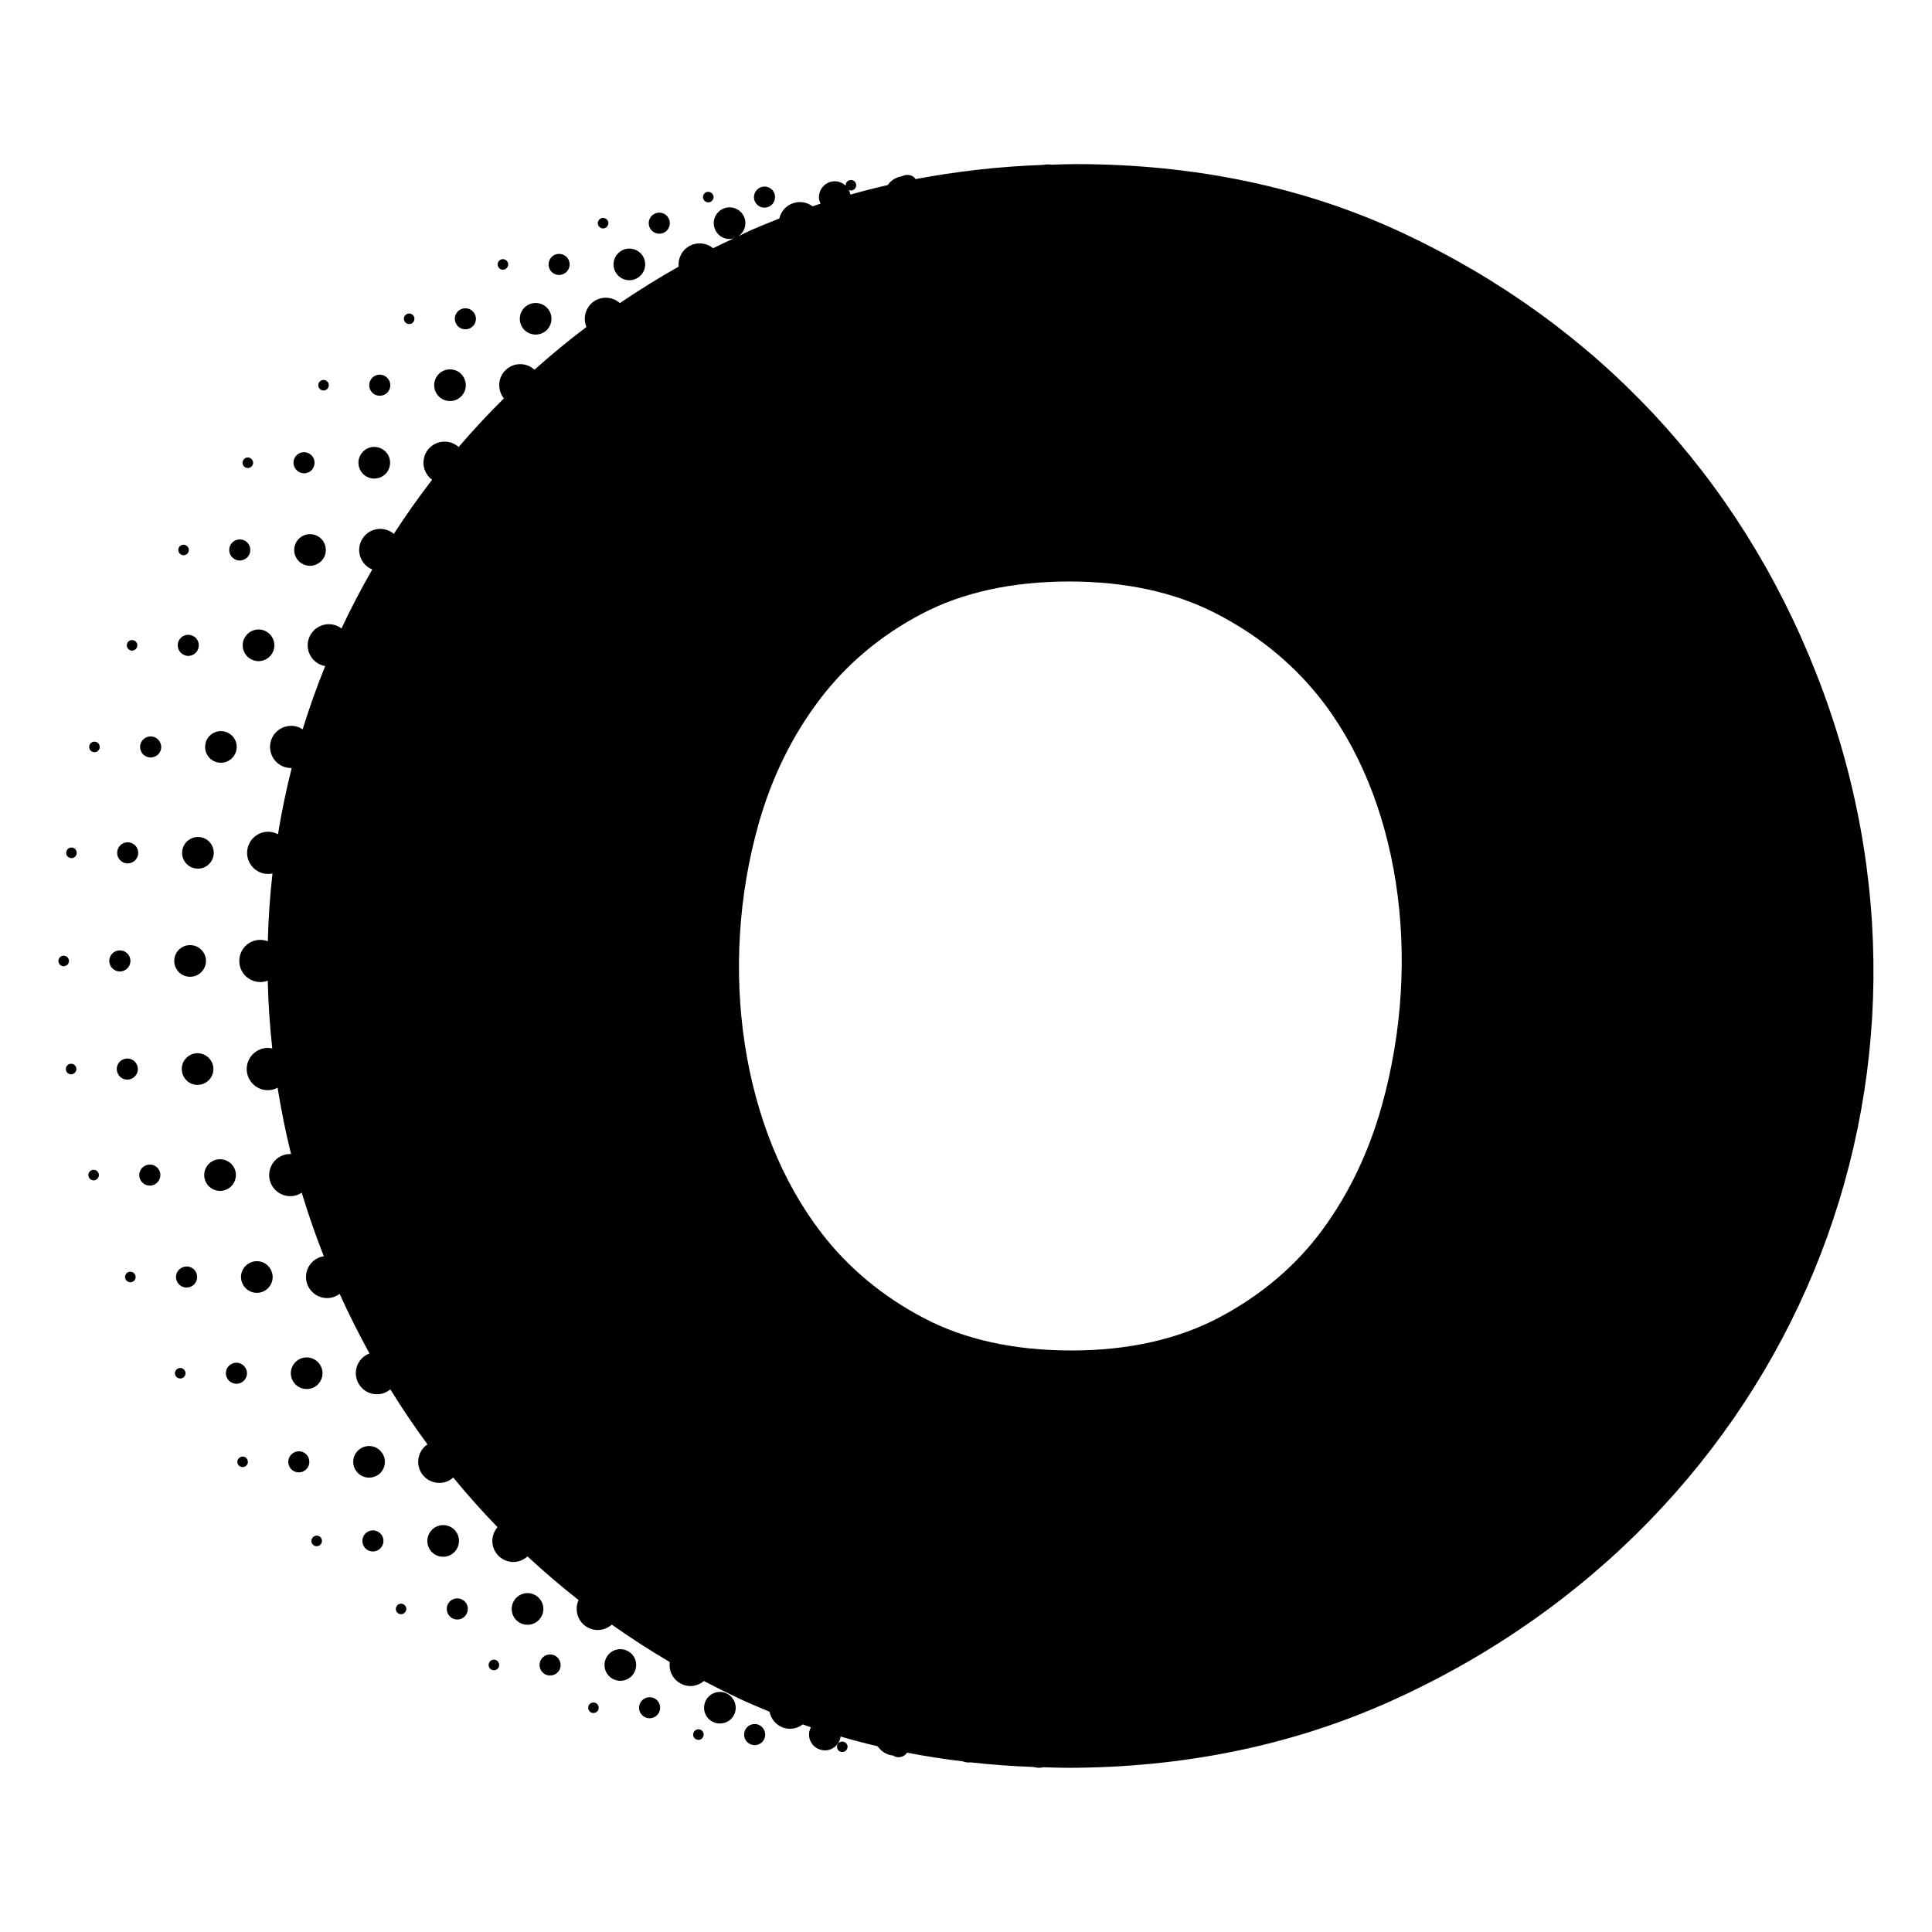<?xml version="1.0" encoding="utf-8"?>
<svg viewBox="0 0 500 500" style="enable-background:new 0 0 500 500;" xmlns="http://www.w3.org/2000/svg">
  <g style="" transform="matrix(2.73, 0, 0, 2.73, -463.395, -239.248)">
    <path style="" d="M341.946,151.547c-7.357-18.763-20.895-33.214-39.151-41.791&#10;&#9;&#9;&#9;&#9;c-9.275-4.354-19.73-6.563-31.074-6.563c-0.783,0-1.555,0.035-2.33,0.056c-0.256-0.04-0.518-0.034-0.772,0.019&#10;&#9;&#9;&#9;&#9;c-2.084,0.075-4.141,0.229-6.168,0.456c-0.109-0.003-0.211,0.021-0.318,0.04c-1.885,0.219-3.747,0.498-5.58,0.849&#10;&#9;&#9;&#9;&#9;c-0.016-0.009-0.031-0.018-0.047-0.026c-0.025-0.033-0.039-0.072-0.068-0.102c-0.31-0.311-0.822-0.345-1.2-0.134&#10;&#9;&#9;&#9;&#9;c-0.013,0.002-0.025,0.001-0.038,0.003c-0.549,0.091-1.006,0.4-1.301,0.825c-1.195,0.274-2.378,0.575-3.549,0.907&#10;&#9;&#9;&#9;&#9;c0-0.008,0-0.015-0.001-0.021c-0.025-0.15-0.079-0.288-0.143-0.417c0.064,0.029,0.133,0.047,0.203,0.047&#10;&#9;&#9;&#9;&#9;c0.131,0,0.261-0.05,0.36-0.15c0.091-0.09,0.14-0.22,0.14-0.35c0-0.13-0.049-0.261-0.149-0.35c-0.181-0.19-0.511-0.19-0.7-0.01&#10;&#9;&#9;&#9;&#9;c-0.1,0.1-0.15,0.23-0.15,0.36c0,0.019,0.009,0.036,0.011,0.055c-0.331-0.323-0.806-0.489-1.3-0.405&#10;&#9;&#9;&#9;&#9;c-0.82,0.141-1.36,0.92-1.221,1.73c0.021,0.131,0.077,0.246,0.13,0.362c-0.253,0.083-0.501,0.176-0.753,0.262&#10;&#9;&#9;&#9;&#9;c-0.508-0.384-1.188-0.521-1.837-0.304c-0.694,0.225-1.171,0.797-1.321,1.46c-0.879,0.348-1.759,0.694-2.621,1.076&#10;&#9;&#9;&#9;&#9;c-0.421,0.187-0.828,0.394-1.244,0.587c0.533-0.367,0.79-1.045,0.576-1.693c-0.26-0.79-1.109-1.21-1.89-0.96&#10;&#9;&#9;&#9;&#9;c-0.79,0.26-1.22,1.11-0.96,1.89c0.2,0.641,0.79,1.04,1.42,1.04c0.141,0,0.281-0.03,0.415-0.069&#10;&#9;&#9;&#9;&#9;c-0.659,0.311-1.321,0.615-1.97,0.941c-0.59-0.487-1.434-0.614-2.165-0.252c-0.769,0.381-1.181,1.188-1.101,1.994&#10;&#9;&#9;&#9;&#9;c-1.916,1.08-3.772,2.239-5.575,3.462c-0.667-0.594-1.668-0.69-2.444-0.176c-0.801,0.546-1.09,1.571-0.725,2.438&#10;&#9;&#9;&#9;&#9;c-1.705,1.284-3.343,2.642-4.927,4.054c-0.751-0.688-1.901-0.715-2.679-0.021c-0.795,0.707-0.877,1.918-0.219,2.738&#10;&#9;&#9;&#9;&#9;c-1.497,1.479-2.927,3.019-4.293,4.613c-0.014-0.014-0.023-0.028-0.038-0.041c-0.84-0.711-2.101-0.61-2.819,0.23&#10;&#9;&#9;&#9;&#9;c-0.711,0.84-0.611,2.11,0.23,2.819c0.038,0.031,0.079,0.055,0.118,0.083c-1.28,1.663-2.495,3.377-3.634,5.144&#10;&#9;&#9;&#9;&#9;c-0.069-0.057-0.136-0.117-0.214-0.166c-0.931-0.59-2.171-0.32-2.761,0.62c-0.59,0.931-0.31,2.16,0.62,2.761&#10;&#9;&#9;&#9;&#9;c0.1,0.064,0.211,0.099,0.317,0.143c-1.045,1.824-2.028,3.688-2.923,5.605c-0.115-0.087-0.238-0.166-0.375-0.229&#10;&#9;&#9;&#9;&#9;c-1.01-0.45-2.189-0.01-2.649,1c-0.46,1.01-0.011,2.189,1,2.65c0.158,0.069,0.318,0.113,0.479,0.143&#10;&#9;&#9;&#9;&#9;c-0.801,1.977-1.511,3.979-2.136,5.998c-0.16-0.105-0.331-0.195-0.524-0.252c-1.069-0.309-2.18,0.301-2.489,1.361&#10;&#9;&#9;&#9;&#9;c-0.3,1.06,0.3,2.17,1.36,2.48c0.189,0.05,0.379,0.08,0.569,0.08c0.017,0,0.032-0.008,0.048-0.008&#10;&#9;&#9;&#9;&#9;c-0.529,2.079-0.957,4.177-1.304,6.284c-0.196-0.104-0.41-0.183-0.644-0.217c-1.09-0.16-2.101,0.6-2.261,1.69&#10;&#9;&#9;&#9;&#9;c-0.159,1.1,0.601,2.11,1.69,2.27c0.1,0.01,0.189,0.02,0.29,0.02c0.139,0,0.273-0.018,0.405-0.046&#10;&#9;&#9;&#9;&#9;c-0.242,2.137-0.387,4.281-0.443,6.429c-0.22-0.082-0.455-0.133-0.702-0.133c-1.11-0.01-2,0.89-2,1.99&#10;&#9;&#9;&#9;&#9;c-0.01,1.109,0.89,2,1.99,2.01c0.25,0,0.486-0.051,0.707-0.135c0.051,2.145,0.191,4.288,0.428,6.428&#10;&#9;&#9;&#9;&#9;c-0.224-0.049-0.456-0.066-0.694-0.033c-1.101,0.16-1.861,1.17-1.711,2.26c0.141,1,1,1.73,1.98,1.73&#10;&#9;&#9;&#9;&#9;c0.09,0,0.189-0.01,0.279-0.02c0.236-0.034,0.451-0.114,0.65-0.219c0.339,2.106,0.758,4.206,1.277,6.293&#10;&#9;&#9;&#9;&#9;c-0.203-0.008-0.41,0.006-0.617,0.064c-1.07,0.311-1.68,1.41-1.38,2.48c0.25,0.87,1.05,1.45,1.93,1.45&#10;&#9;&#9;&#9;&#9;c0.181,0,0.36-0.03,0.54-0.08c0.199-0.056,0.375-0.148,0.539-0.253c0.613,2.025,1.308,4.037,2.094,6.027&#10;&#9;&#9;&#9;&#9;c-0.166,0.026-0.332,0.065-0.492,0.136c-1.011,0.44-1.471,1.62-1.03,2.63c0.329,0.75,1.06,1.2,1.829,1.2&#10;&#9;&#9;&#9;&#9;c0.271,0,0.541-0.05,0.801-0.171c0.143-0.062,0.272-0.141,0.393-0.23c0.871,1.937,1.822,3.816,2.83,5.651&#10;&#9;&#9;&#9;&#9;c-0.113,0.043-0.226,0.094-0.333,0.158c-0.95,0.58-1.25,1.801-0.67,2.75c0.37,0.621,1.03,0.961,1.71,0.961&#10;&#9;&#9;&#9;&#9;c0.35,0,0.71-0.09,1.03-0.291c0.087-0.052,0.162-0.115,0.237-0.178c1.107,1.797,2.285,3.537,3.526,5.224&#10;&#9;&#9;&#9;&#9;c-0.048,0.032-0.099,0.058-0.144,0.095c-0.86,0.7-0.99,1.96-0.29,2.82c0.399,0.48,0.97,0.73,1.55,0.73&#10;&#9;&#9;&#9;&#9;c0.45,0,0.891-0.141,1.26-0.451c0.023-0.018,0.039-0.041,0.061-0.06c1.334,1.628,2.732,3.198,4.197,4.707&#10;&#9;&#9;&#9;&#9;c-0.699,0.812-0.65,2.029,0.152,2.772c0.38,0.351,0.87,0.531,1.36,0.531c0.477,0,0.954-0.188,1.331-0.529&#10;&#9;&#9;&#9;&#9;c1.555,1.441,3.166,2.825,4.847,4.139c-0.398,0.865-0.138,1.91,0.672,2.48c0.35,0.239,0.75,0.359,1.14,0.359&#10;&#9;&#9;&#9;&#9;c0.484,0,0.959-0.18,1.33-0.514c1.775,1.248,3.604,2.44,5.501,3.552c-0.114,0.814,0.278,1.648,1.05,2.042c0,0.01,0,0.01,0,0.01&#10;&#9;&#9;&#9;&#9;c0.3,0.15,0.609,0.221,0.92,0.221c0.461,0,0.904-0.18,1.265-0.477c1.099,0.578,2.216,1.135,3.352,1.668&#10;&#9;&#9;&#9;&#9;c0.94,0.441,1.901,0.846,2.866,1.243c0.135,0.681,0.611,1.272,1.317,1.515c0.21,0.07,0.43,0.1,0.64,0.1&#10;&#9;&#9;&#9;&#9;c0.439,0,0.859-0.153,1.203-0.414c0.256,0.091,0.505,0.191,0.762,0.278c-0.069,0.132-0.126,0.273-0.154,0.427&#10;&#9;&#9;&#9;&#9;c-0.141,0.809,0.4,1.59,1.22,1.729c0.09,0.021,0.17,0.03,0.26,0.03c0.72,0,1.351-0.51,1.48-1.24&#10;&#9;&#9;&#9;&#9;c0.005-0.025,0.003-0.05,0.005-0.074c1.158,0.338,2.332,0.646,3.52,0.926c0.293,0.434,0.752,0.756,1.305,0.858&#10;&#9;&#9;&#9;&#9;c0.051,0.009,0.096,0.008,0.145,0.013c0.158,0.1,0.332,0.168,0.525,0.168c0.26,0,0.52-0.101,0.701-0.291&#10;&#9;&#9;&#9;&#9;c0.043-0.043,0.066-0.098,0.1-0.146c1.743,0.339,3.516,0.614,5.314,0.832c0.172,0.067,0.356,0.105,0.545,0.105&#10;&#9;&#9;&#9;&#9;c0.052,0,0.103-0.01,0.154-0.016c1.966,0.22,3.964,0.365,5.992,0.44c0.168,0.044,0.339,0.075,0.514,0.075&#10;&#9;&#9;&#9;&#9;c0.145,0,0.289-0.02,0.431-0.052c0.743,0.02,1.48,0.055,2.23,0.055c11.063,0,21.405-2.135,30.738-6.345&#10;&#9;&#9;&#9;&#9;C339.658,231.726,356.987,189.88,341.946,151.547z M285.379,212.501c-3.939,2.097-8.672,3.159-14.068,3.159&#10;&#9;&#9;&#9;&#9;c-5.406,0-10.108-1.03-13.978-3.064c-3.904-2.046-7.177-4.765-9.727-8.084c-7.527-9.769-9.855-25.014-5.932-38.84&#10;&#9;&#9;&#9;&#9;c1.23-4.335,3.161-8.265,5.738-11.679c2.552-3.379,5.821-6.128,9.716-8.17c3.873-2.031,8.575-3.062,13.978-3.062&#10;&#9;&#9;&#9;&#9;c5.271,0,9.913,0.999,13.794,2.969c3.911,1.991,7.22,4.65,9.832,7.9c7.594,9.459,9.951,24.695,6.006,38.816&#10;&#9;&#9;&#9;&#9;c-1.23,4.409-3.13,8.377-5.648,11.793C292.612,207.609,289.345,210.389,285.379,212.501z"/>
    <path style="" d="M249.229,252.874&#10;&#9;&#9;&#9;&#9;c-0.09,0.091-0.14,0.22-0.14,0.351c0,0.14,0.05,0.26,0.14,0.359c0.1,0.09,0.23,0.141,0.36,0.141s0.25-0.051,0.35-0.15&#10;&#9;&#9;&#9;&#9;c0.101-0.09,0.15-0.221,0.15-0.35c0-0.131-0.05-0.25-0.15-0.351C249.748,252.684,249.419,252.694,249.229,252.874z"/>
    <path style="" d="M181.898,208.234&#10;&#9;&#9;&#9;&#9;c-0.25,0.109-0.369,0.41-0.26,0.66c0.09,0.189,0.269,0.3,0.46,0.3c0.07,0,0.14-0.011,0.2-0.04c0.26-0.11,0.37-0.41,0.26-0.66&#10;&#9;&#9;&#9;&#9;C182.449,208.244,182.148,208.124,181.898,208.234z"/>
    <path style="" d="M186.568,217.395&#10;&#9;&#9;&#9;&#9;c-0.24,0.14-0.31,0.449-0.17,0.68c0.09,0.16,0.26,0.24,0.43,0.24c0.091,0,0.181-0.021,0.261-0.07&#10;&#9;&#9;&#9;&#9;c0.229-0.141,0.309-0.45,0.17-0.68C187.109,217.324,186.799,217.244,186.568,217.395z"/>
    <path style="" d="M178.839,157.965&#10;&#9;&#9;&#9;&#9;c-0.271-0.08-0.55,0.079-0.62,0.34c-0.08,0.27,0.07,0.539,0.34,0.619c0.04,0.01,0.09,0.021,0.141,0.021&#10;&#9;&#9;&#9;&#9;c0.209,0,0.41-0.14,0.48-0.36C179.248,158.324,179.099,158.044,178.839,157.965z"/>
    <path style="" d="M178.479,198.555&#10;&#9;&#9;&#9;&#9;c-0.27,0.069-0.42,0.35-0.34,0.609c0.06,0.221,0.26,0.37,0.48,0.37c0.039,0,0.09-0.011,0.129-0.02&#10;&#9;&#9;&#9;&#9;c0.271-0.08,0.421-0.35,0.351-0.619C179.019,198.624,178.738,198.475,178.479,198.555z"/>
    <path style="" d="M176.589,167.984&#10;&#9;&#9;&#9;&#9;c-0.271-0.04-0.53,0.16-0.57,0.43c-0.04,0.27,0.15,0.53,0.431,0.561c0.02,0.01,0.039,0.01,0.069,0.01c0.24,0,0.46-0.18,0.49-0.43&#10;&#9;&#9;&#9;&#9;C177.049,168.284,176.859,168.023,176.589,167.984z"/>
    <path style="" d="M192.429,225.834&#10;&#9;&#9;&#9;&#9;c-0.22,0.17-0.25,0.48-0.069,0.7c0.09,0.12,0.239,0.181,0.379,0.181c0.11,0,0.23-0.031,0.32-0.111&#10;&#9;&#9;&#9;&#9;c0.21-0.17,0.24-0.489,0.07-0.699C192.959,225.684,192.639,225.654,192.429,225.834z"/>
    <path style="" d="M217.419,113.204&#10;&#9;&#9;&#9;&#9;c0.069,0,0.149-0.021,0.22-0.05c0.25-0.131,0.35-0.43,0.23-0.67c-0.131-0.25-0.431-0.35-0.67-0.23&#10;&#9;&#9;&#9;&#9;c-0.25,0.12-0.351,0.42-0.23,0.67C217.059,113.104,217.229,113.204,217.419,113.204z"/>
    <path style="" d="M193.238,132.004&#10;&#9;&#9;&#9;&#9;c0.141,0,0.28-0.06,0.381-0.18c0.18-0.21,0.15-0.52-0.061-0.7c-0.21-0.18-0.529-0.159-0.699,0.06&#10;&#9;&#9;&#9;&#9;c-0.181,0.201-0.16,0.521,0.049,0.701C193.009,131.965,193.119,132.004,193.238,132.004z"/>
    <path style="" d="M208.529,118.354&#10;&#9;&#9;&#9;&#9;c0.1,0,0.199-0.02,0.279-0.08c0.23-0.159,0.29-0.469,0.141-0.689c-0.16-0.24-0.471-0.3-0.701-0.14&#10;&#9;&#9;&#9;&#9;c-0.229,0.15-0.289,0.46-0.129,0.691C208.209,118.284,208.369,118.354,208.529,118.354z"/>
    <path style="" d="M199.398,233.374&#10;&#9;&#9;&#9;&#9;c-0.189,0.2-0.18,0.521,0.03,0.71c0.09,0.09,0.21,0.131,0.34,0.131c0.13,0,0.261-0.051,0.36-0.16&#10;&#9;&#9;&#9;&#9;c0.189-0.201,0.18-0.521-0.02-0.711C199.898,233.154,199.589,233.174,199.398,233.374z"/>
    <path style="" d="M186.879,140.194&#10;&#9;&#9;&#9;&#9;c0.08,0.05,0.17,0.079,0.26,0.079c0.17,0,0.33-0.079,0.43-0.23c0.141-0.239,0.07-0.55-0.16-0.69&#10;&#9;&#9;&#9;&#9;c-0.229-0.149-0.539-0.08-0.689,0.15C186.568,139.734,186.639,140.044,186.879,140.194z"/>
    <path style="" d="M175.988,189.055&#10;&#9;&#9;&#9;&#9;c0-0.003,0.001-0.006,0-0.009c0-0.001,0-0.001,0-0.001S175.988,189.044,175.988,189.055z"/>
    <path style="" d="M176.408,188.484&#10;&#9;&#9;&#9;&#9;c-0.267,0.039-0.453,0.284-0.42,0.561c0.031,0.26,0.25,0.439,0.49,0.439c0.03,0,0.051-0.01,0.07-0.01&#10;&#9;&#9;&#9;&#9;c0.279-0.041,0.47-0.291,0.43-0.561C176.938,188.635,176.688,188.444,176.408,188.484z"/>
    <circle style="" cx="175.779" cy="178.734" r="0.5"/>
    <path style="" d="M182.059,149.264&#10;&#9;&#9;&#9;&#9;c0.061,0.03,0.13,0.051,0.2,0.051c0.19,0,0.37-0.11,0.46-0.301c0.109-0.25,0-0.539-0.25-0.66c-0.25-0.109-0.55,0-0.66,0.25&#10;&#9;&#9;&#9;&#9;C181.688,148.854,181.809,149.154,182.059,149.264z"/>
    <path style="" d="M200.419,124.654&#10;&#9;&#9;&#9;&#9;c0.11,0,0.229-0.04,0.329-0.131c0.201-0.18,0.221-0.5,0.041-0.699c-0.18-0.21-0.5-0.23-0.711-0.04&#10;&#9;&#9;&#9;&#9;c-0.199,0.181-0.219,0.5-0.039,0.7C200.139,124.594,200.279,124.654,200.419,124.654z"/>
    <path style="" d="M236.039,251.584v-0.01&#10;&#9;&#9;&#9;&#9;c-0.27-0.04-0.53,0.141-0.58,0.41c-0.051,0.27,0.13,0.529,0.41,0.58c0.029,0,0.05,0.01,0.08,0.01c0.239,0,0.449-0.17,0.489-0.42&#10;&#9;&#9;&#9;&#9;C236.488,251.885,236.309,251.624,236.039,251.584z"/>
    <path style="" d="M226.919,109.294&#10;&#9;&#9;&#9;&#9;c0.05,0,0.1-0.01,0.149-0.03c0.26-0.08,0.41-0.369,0.32-0.629c-0.09-0.261-0.37-0.4-0.63-0.32c-0.261,0.09-0.41,0.369-0.32,0.63&#10;&#9;&#9;&#9;&#9;C226.509,109.154,226.709,109.294,226.919,109.294z"/>
    <path style="" d="M226.158,249.055&#10;&#9;&#9;&#9;&#9;c-0.26-0.09-0.539,0.049-0.629,0.31c-0.091,0.27,0.049,0.55,0.31,0.64c0.05,0.02,0.11,0.02,0.159,0.02&#10;&#9;&#9;&#9;&#9;c0.211,0,0.4-0.129,0.471-0.329C226.559,249.424,226.419,249.145,226.158,249.055z"/>
    <path style="" d="M236.889,106.824&#10;&#9;&#9;&#9;&#9;c0.02,0,0.05-0.01,0.08-0.01c0.27-0.051,0.46-0.311,0.41-0.58c-0.051-0.27-0.311-0.45-0.58-0.41c-0.27,0.05-0.45,0.311-0.41,0.58&#10;&#9;&#9;&#9;&#9;C236.438,106.645,236.648,106.824,236.889,106.824z"/>
    <path style="" d="M207.359,239.874&#10;&#9;&#9;&#9;&#9;c-0.16,0.23-0.111,0.54,0.119,0.7c0.09,0.061,0.19,0.09,0.28,0.09c0.16,0,0.319-0.08,0.41-0.22c0.159-0.22,0.11-0.53-0.12-0.69&#10;&#9;&#9;&#9;&#9;C207.828,239.594,207.509,239.654,207.359,239.874z"/>
    <path style="" d="M216.789,245.023&#10;&#9;&#9;&#9;&#9;c-0.24-0.119-0.551-0.029-0.67,0.221c-0.131,0.24-0.03,0.54,0.209,0.67c0.08,0.04,0.16,0.061,0.23,0.061&#10;&#9;&#9;&#9;&#9;c0.18,0,0.36-0.101,0.45-0.27C217.129,245.454,217.039,245.154,216.789,245.023z"/>
    <path style="" d="M222.349,244.584&#10;&#9;&#9;&#9;&#9;c-0.489-0.25-1.09-0.061-1.351,0.43c-0.25,0.49-0.06,1.09,0.431,1.351c0.149,0.069,0.31,0.11,0.46,0.11&#10;&#9;&#9;&#9;&#9;c0.359,0,0.71-0.201,0.891-0.541C223.029,245.444,222.839,244.834,222.349,244.584z"/>
    <path style="" d="M231.648,248.584&#10;&#9;&#9;&#9;&#9;c-0.52-0.18-1.09,0.1-1.27,0.62c-0.18,0.53,0.1,1.09,0.63,1.27c0.101,0.039,0.21,0.049,0.319,0.049c0.41,0,0.801-0.26,0.941-0.67&#10;&#9;&#9;&#9;&#9;C232.449,249.324,232.169,248.754,231.648,248.584z"/>
    <path style="" d="M212.269,239.584&#10;&#9;&#9;&#9;&#9;c-0.31,0.46-0.2,1.08,0.25,1.4c0.17,0.119,0.37,0.18,0.57,0.18c0.319,0,0.63-0.15,0.819-0.43c0.32-0.45,0.211-1.08-0.239-1.391&#10;&#9;&#9;&#9;&#9;C213.209,239.023,212.589,239.135,212.269,239.584z"/>
    <path style="" d="M232.238,109.794&#10;&#9;&#9;&#9;&#9;c0.11,0,0.211-0.021,0.32-0.05c0.52-0.17,0.811-0.74,0.63-1.26c-0.17-0.53-0.729-0.811-1.26-0.641&#10;&#9;&#9;&#9;&#9;c-0.521,0.17-0.81,0.73-0.64,1.26C231.429,109.523,231.818,109.794,232.238,109.794z"/>
    <path style="" d="M241.459,251.084&#10;&#9;&#9;&#9;&#9;c-0.551-0.09-1.07,0.27-1.16,0.811c-0.1,0.55,0.26,1.07,0.811,1.16c0.06,0.01,0.109,0.02,0.17,0.02&#10;&#9;&#9;&#9;&#9;c0.479,0,0.899-0.34,0.989-0.83C242.359,251.704,241.998,251.184,241.459,251.084z"/>
    <path style="" d="M191.938,140.614&#10;&#9;&#9;&#9;&#9;c0.16,0.11,0.351,0.159,0.53,0.159c0.33,0,0.66-0.17,0.85-0.469c0.291-0.461,0.15-1.08-0.31-1.381&#10;&#9;&#9;&#9;&#9;c-0.47-0.289-1.09-0.15-1.38,0.311C191.328,139.704,191.469,140.324,191.938,140.614z"/>
    <path style="" d="M187.179,149.725&#10;&#9;&#9;&#9;&#9;c0.13,0.06,0.27,0.09,0.41,0.09c0.38,0,0.739-0.221,0.909-0.59c0.23-0.5,0.011-1.101-0.5-1.32c-0.5-0.23-1.09-0.01-1.319,0.49&#10;&#9;&#9;&#9;&#9;C186.449,148.904,186.679,149.494,187.179,149.725z"/>
    <path style="" d="M198.559,132.504&#10;&#9;&#9;&#9;&#9;c0.29,0,0.57-0.119,0.77-0.35c0.351-0.43,0.301-1.061-0.119-1.41c-0.42-0.359-1.051-0.311-1.41,0.109&#10;&#9;&#9;&#9;&#9;c-0.36,0.42-0.301,1.051,0.12,1.41C198.099,132.424,198.328,132.504,198.559,132.504z"/>
    <path style="" d="M205.738,125.154&#10;&#9;&#9;&#9;&#9;c0.24,0,0.48-0.08,0.67-0.25c0.41-0.37,0.451-1,0.08-1.41c-0.369-0.42-1-0.45-1.41-0.09c-0.409,0.369-0.449,1-0.08,1.42&#10;&#9;&#9;&#9;&#9;C205.199,125.044,205.469,125.154,205.738,125.154z"/>
    <path style="" d="M242.209,107.324&#10;&#9;&#9;&#9;&#9;c0.06,0,0.119-0.01,0.18-0.02c0.54-0.09,0.9-0.61,0.811-1.15c-0.09-0.551-0.61-0.91-1.15-0.82c-0.551,0.1-0.91,0.61-0.82,1.16&#10;&#9;&#9;&#9;&#9;C241.309,106.975,241.738,107.324,242.209,107.324z"/>
    <path style="" d="M187.029,207.784&#10;&#9;&#9;&#9;&#9;c-0.511,0.22-0.74,0.81-0.521,1.31c0.17,0.381,0.54,0.601,0.92,0.601c0.13,0,0.27-0.03,0.399-0.08&#10;&#9;&#9;&#9;&#9;c0.511-0.22,0.74-0.81,0.521-1.32C188.129,207.784,187.539,207.555,187.029,207.784z"/>
    <path style="" d="M213.859,118.854&#10;&#9;&#9;&#9;&#9;c0.189,0,0.389-0.049,0.56-0.17c0.46-0.299,0.579-0.93,0.27-1.379c-0.31-0.461-0.93-0.58-1.39-0.281&#10;&#9;&#9;&#9;&#9;c-0.46,0.311-0.58,0.931-0.27,1.391C213.219,118.704,213.539,118.854,213.859,118.854z"/>
    <path style="" d="M193.009,217.305&#10;&#9;&#9;&#9;&#9;c-0.29-0.48-0.899-0.631-1.37-0.34c-0.481,0.279-0.63,0.9-0.34,1.369c0.189,0.311,0.52,0.48,0.859,0.48&#10;&#9;&#9;&#9;&#9;c0.17,0,0.351-0.041,0.511-0.141C193.148,218.385,193.299,217.773,193.009,217.305z"/>
    <path style="" d="M204.359,233.034&#10;&#9;&#9;&#9;&#9;c-0.371,0.399-0.351,1.04,0.049,1.41c0.201,0.18,0.44,0.27,0.681,0.27c0.27,0,0.54-0.111,0.739-0.32&#10;&#9;&#9;&#9;&#9;c0.371-0.41,0.351-1.041-0.049-1.41C205.369,232.604,204.738,232.624,204.359,233.034z"/>
    <path style="" d="M222.748,113.704&#10;&#9;&#9;&#9;&#9;c0.15,0,0.301-0.03,0.44-0.11c0.49-0.24,0.7-0.84,0.45-1.34c-0.24-0.49-0.84-0.689-1.34-0.449c-0.49,0.25-0.7,0.85-0.45,1.34&#10;&#9;&#9;&#9;&#9;C222.019,113.504,222.379,113.704,222.748,113.704z"/>
    <path style="" d="M184.299,157.484&#10;&#9;&#9;&#9;&#9;c-0.52-0.15-1.08,0.15-1.24,0.68c-0.15,0.53,0.15,1.09,0.68,1.24c0.101,0.029,0.19,0.04,0.28,0.04c0.44,0,0.841-0.28,0.97-0.72&#10;&#9;&#9;&#9;&#9;C185.139,158.194,184.828,157.645,184.299,157.484z"/>
    <path style="" d="M183.669,198.074&#10;&#9;&#9;&#9;&#9;c-0.53,0.15-0.841,0.699-0.69,1.23c0.131,0.439,0.53,0.729,0.96,0.729c0.091,0,0.19-0.02,0.28-0.04&#10;&#9;&#9;&#9;&#9;c0.529-0.15,0.84-0.71,0.689-1.24C184.748,198.225,184.199,197.914,183.669,198.074z"/>
    <path style="" d="M180.818,189.124&#10;&#9;&#9;&#9;&#9;c0-0.003,0.001-0.005,0-0.009v-0.001C180.818,189.114,180.818,189.114,180.818,189.124z"/>
    <path style="" d="M181.669,187.994&#10;&#9;&#9;&#9;&#9;c-0.537,0.07-0.925,0.575-0.851,1.121c0.071,0.5,0.5,0.869,0.99,0.869c0.051,0,0.09-0.01,0.141-0.01&#10;&#9;&#9;&#9;&#9;c0.549-0.08,0.93-0.59,0.85-1.131C182.729,188.294,182.219,187.914,181.669,187.994z"/>
    <path style="" d="M197.438,225.444&#10;&#9;&#9;&#9;&#9;c-0.43,0.35-0.489,0.979-0.149,1.399c0.199,0.25,0.49,0.371,0.779,0.371c0.221,0,0.45-0.07,0.631-0.221&#10;&#9;&#9;&#9;&#9;c0.43-0.35,0.489-0.98,0.149-1.41C198.498,225.154,197.869,225.094,197.438,225.444z"/>
    <path style="" d="M181.988,167.494&#10;&#9;&#9;&#9;&#9;c-0.55-0.08-1.05,0.3-1.129,0.85c-0.08,0.541,0.299,1.051,0.84,1.131c0.049,0.01,0.1,0.01,0.149,0.01c0.49,0,0.91-0.36,0.99-0.86&#10;&#9;&#9;&#9;&#9;C182.908,168.074,182.539,167.574,181.988,167.494z"/>
    <path style="" d="M182.109,178.734c0-0.561-0.451-1-1-1&#10;&#9;&#9;&#9;&#9;c-0.561-0.01-1,0.439-1.011,0.99c0,0.56,0.45,1,1,1.01C181.658,179.734,182.099,179.284,182.109,178.734z"/>
    <path style="" d="M205.219,133.004&#10;&#9;&#9;&#9;&#9;c0.43,0,0.85-0.18,1.15-0.529c0.529-0.631,0.459-1.58-0.17-2.11c-0.641-0.54-1.58-0.47-2.121,0.17&#10;&#9;&#9;&#9;&#9;c-0.539,0.63-0.459,1.569,0.17,2.11C204.529,132.885,204.879,133.004,205.219,133.004z"/>
    <path style="" d="M229.408,114.204&#10;&#9;&#9;&#9;&#9;c0.221,0,0.451-0.05,0.66-0.16c0.74-0.37,1.051-1.271,0.68-2.01c-0.369-0.74-1.27-1.04-2.01-0.681c0,0.011,0,0.011,0,0.011&#10;&#9;&#9;&#9;&#9;c-0.74,0.36-1.05,1.26-0.68,2C228.318,113.895,228.849,114.204,229.408,114.204z"/>
    <path style="" d="M220.519,119.354&#10;&#9;&#9;&#9;&#9;c0.29,0,0.58-0.08,0.841-0.25c0.68-0.459,0.869-1.399,0.409-2.08c-0.47-0.689-1.4-0.869-2.09-0.409&#10;&#9;&#9;&#9;&#9;c-0.681,0.46-0.87,1.39-0.41,2.08C219.559,119.124,220.039,119.354,220.519,119.354z"/>
    <path style="" d="M212.398,125.654&#10;&#9;&#9;&#9;&#9;c0.36,0,0.721-0.12,1-0.381c0.62-0.549,0.67-1.5,0.12-2.119c-0.55-0.62-1.5-0.67-2.12-0.12c-0.609,0.55-0.67,1.5-0.119,2.12&#10;&#9;&#9;&#9;&#9;C211.578,125.484,211.988,125.654,212.398,125.654z"/>
    <path style="" d="M193.488,207.324&#10;&#9;&#9;&#9;&#9;c-0.76,0.33-1.109,1.21-0.77,1.97c0.24,0.57,0.79,0.9,1.37,0.9c0.2,0,0.409-0.04,0.6-0.12c0.761-0.34,1.11-1.221,0.771-1.98&#10;&#9;&#9;&#9;&#9;C195.129,207.334,194.248,206.984,193.488,207.324z"/>
    <path style="" d="M220.609,238.934&#10;&#9;&#9;&#9;&#9;c-0.681-0.479-1.611-0.31-2.091,0.371c-0.47,0.68-0.31,1.609,0.37,2.09c0.27,0.18,0.57,0.27,0.859,0.27&#10;&#9;&#9;&#9;&#9;c0.48,0,0.94-0.23,1.23-0.641C221.459,240.344,221.289,239.404,220.609,238.934z"/>
    <path style="" d="M212.779,232.614&#10;&#9;&#9;&#9;&#9;c-0.61-0.56-1.561-0.53-2.121,0.08c-0.569,0.61-0.529,1.56,0.07,2.12c0.29,0.27,0.66,0.4,1.02,0.4c0.41,0,0.811-0.16,1.101-0.48&#10;&#9;&#9;&#9;&#9;C213.419,234.124,213.379,233.174,212.779,232.614z"/>
    <path style="" d="M203.779,225.055&#10;&#9;&#9;&#9;&#9;c-0.641,0.52-0.74,1.469-0.211,2.109c0.291,0.359,0.73,0.551,1.16,0.551c0.34,0,0.67-0.111,0.95-0.33&#10;&#9;&#9;&#9;&#9;c0.64-0.531,0.74-1.471,0.21-2.111C205.369,224.624,204.429,224.534,203.779,225.055z"/>
    <path style="" d="M198.039,216.534&#10;&#9;&#9;&#9;&#9;c-0.711,0.431-0.94,1.351-0.51,2.06c0.289,0.471,0.779,0.721,1.289,0.721c0.26,0,0.53-0.07,0.771-0.211&#10;&#9;&#9;&#9;&#9;c0.71-0.43,0.94-1.359,0.51-2.06C199.669,216.334,198.748,216.104,198.039,216.534z"/>
    <path style="" d="M238.469,248.104&#10;&#9;&#9;&#9;&#9;c-0.78-0.26-1.641,0.16-1.9,0.94c-0.27,0.79,0.15,1.64,0.94,1.9c0.16,0.06,0.319,0.079,0.48,0.079c0.621,0,1.211-0.389,1.42-1.01&#10;&#9;&#9;&#9;&#9;C239.669,249.225,239.248,248.374,238.469,248.104z"/>
    <path style="" d="M229.238,244.145&#10;&#9;&#9;&#9;&#9;c-0.73-0.381-1.64-0.101-2.02,0.64c-0.38,0.73-0.1,1.64,0.641,2.021c0.219,0.109,0.459,0.17,0.689,0.17&#10;&#9;&#9;&#9;&#9;c0.54,0,1.07-0.301,1.33-0.811C230.259,245.424,229.979,244.523,229.238,244.145z"/>
    <path style="" d="M192.889,148.194c-0.01,0-0.01,0-0.01,0&#10;&#9;&#9;&#9;&#9;c-0.34,0.75,0,1.64,0.75,1.979c0.199,0.09,0.41,0.141,0.619,0.141c0.57,0,1.121-0.33,1.371-0.891c0.34-0.75,0-1.64-0.75-1.979&#10;&#9;&#9;&#9;&#9;C194.109,147.104,193.229,147.434,192.889,148.194z"/>
    <path style="" d="M190.259,159.885&#10;&#9;&#9;&#9;&#9;c0.14,0.039,0.29,0.06,0.43,0.06c0.64,0,1.24-0.421,1.431-1.08c0.24-0.79-0.221-1.63-1.02-1.86c-0.79-0.23-1.62,0.221-1.86,1.02&#10;&#9;&#9;&#9;&#9;c0.01,0,0.01,0,0.01,0C189.009,158.814,189.469,159.654,190.259,159.885z"/>
    <path style="" d="M199.929,138.504&#10;&#9;&#9;&#9;&#9;c-0.69-0.439-1.62-0.23-2.06,0.461c-0.45,0.699-0.24,1.629,0.459,2.079c0.25,0.15,0.521,0.23,0.801,0.23&#10;&#9;&#9;&#9;&#9;c0.5,0,0.98-0.25,1.27-0.699C200.839,139.874,200.629,138.944,199.929,138.504z"/>
    <path style="" d="M187.019,168.273&#10;&#9;&#9;&#9;&#9;c-0.12,0.82,0.45,1.58,1.27,1.691c0.08,0.01,0.149,0.02,0.22,0.02c0.73,0,1.37-0.54,1.48-1.29c0.121-0.82-0.449-1.58-1.27-1.7&#10;&#9;&#9;&#9;&#9;C187.898,166.885,187.139,167.454,187.019,168.273z"/>
    <path style="" d="M189.959,188.773&#10;&#9;&#9;&#9;&#9;c-0.12-0.819-0.881-1.389-1.7-1.279c-0.82,0.12-1.39,0.87-1.27,1.689c0.101,0.75,0.74,1.301,1.48,1.301&#10;&#9;&#9;&#9;&#9;c0.07,0,0.141-0.01,0.21-0.02C189.498,190.354,190.068,189.594,189.959,188.773z"/>
    <path style="" d="M192.049,198.614&#10;&#9;&#9;&#9;&#9;c-0.23-0.79-1.061-1.25-1.86-1.03c-0.79,0.23-1.26,1.061-1.03,1.86c0.19,0.659,0.791,1.09,1.44,1.09c0.14,0,0.28-0.02,0.42-0.06&#10;&#9;&#9;&#9;&#9;C191.809,200.244,192.269,199.414,192.049,198.614z"/>
    <path style="" d="M187.759,180.234&#10;&#9;&#9;&#9;&#9;c0.83,0,1.5-0.67,1.51-1.5c0-0.83-0.68-1.5-1.5-1.5c-0.83-0.01-1.51,0.67-1.51,1.49&#10;&#9;&#9;&#9;&#9;C186.259,179.555,186.929,180.234,187.759,180.234z"/>
  </g>
  <g id="_x31_5" transform="matrix(1, 0, 0, 1, -2.842170943040401e-14, -5.684341886080802e-14)"/>
</svg>